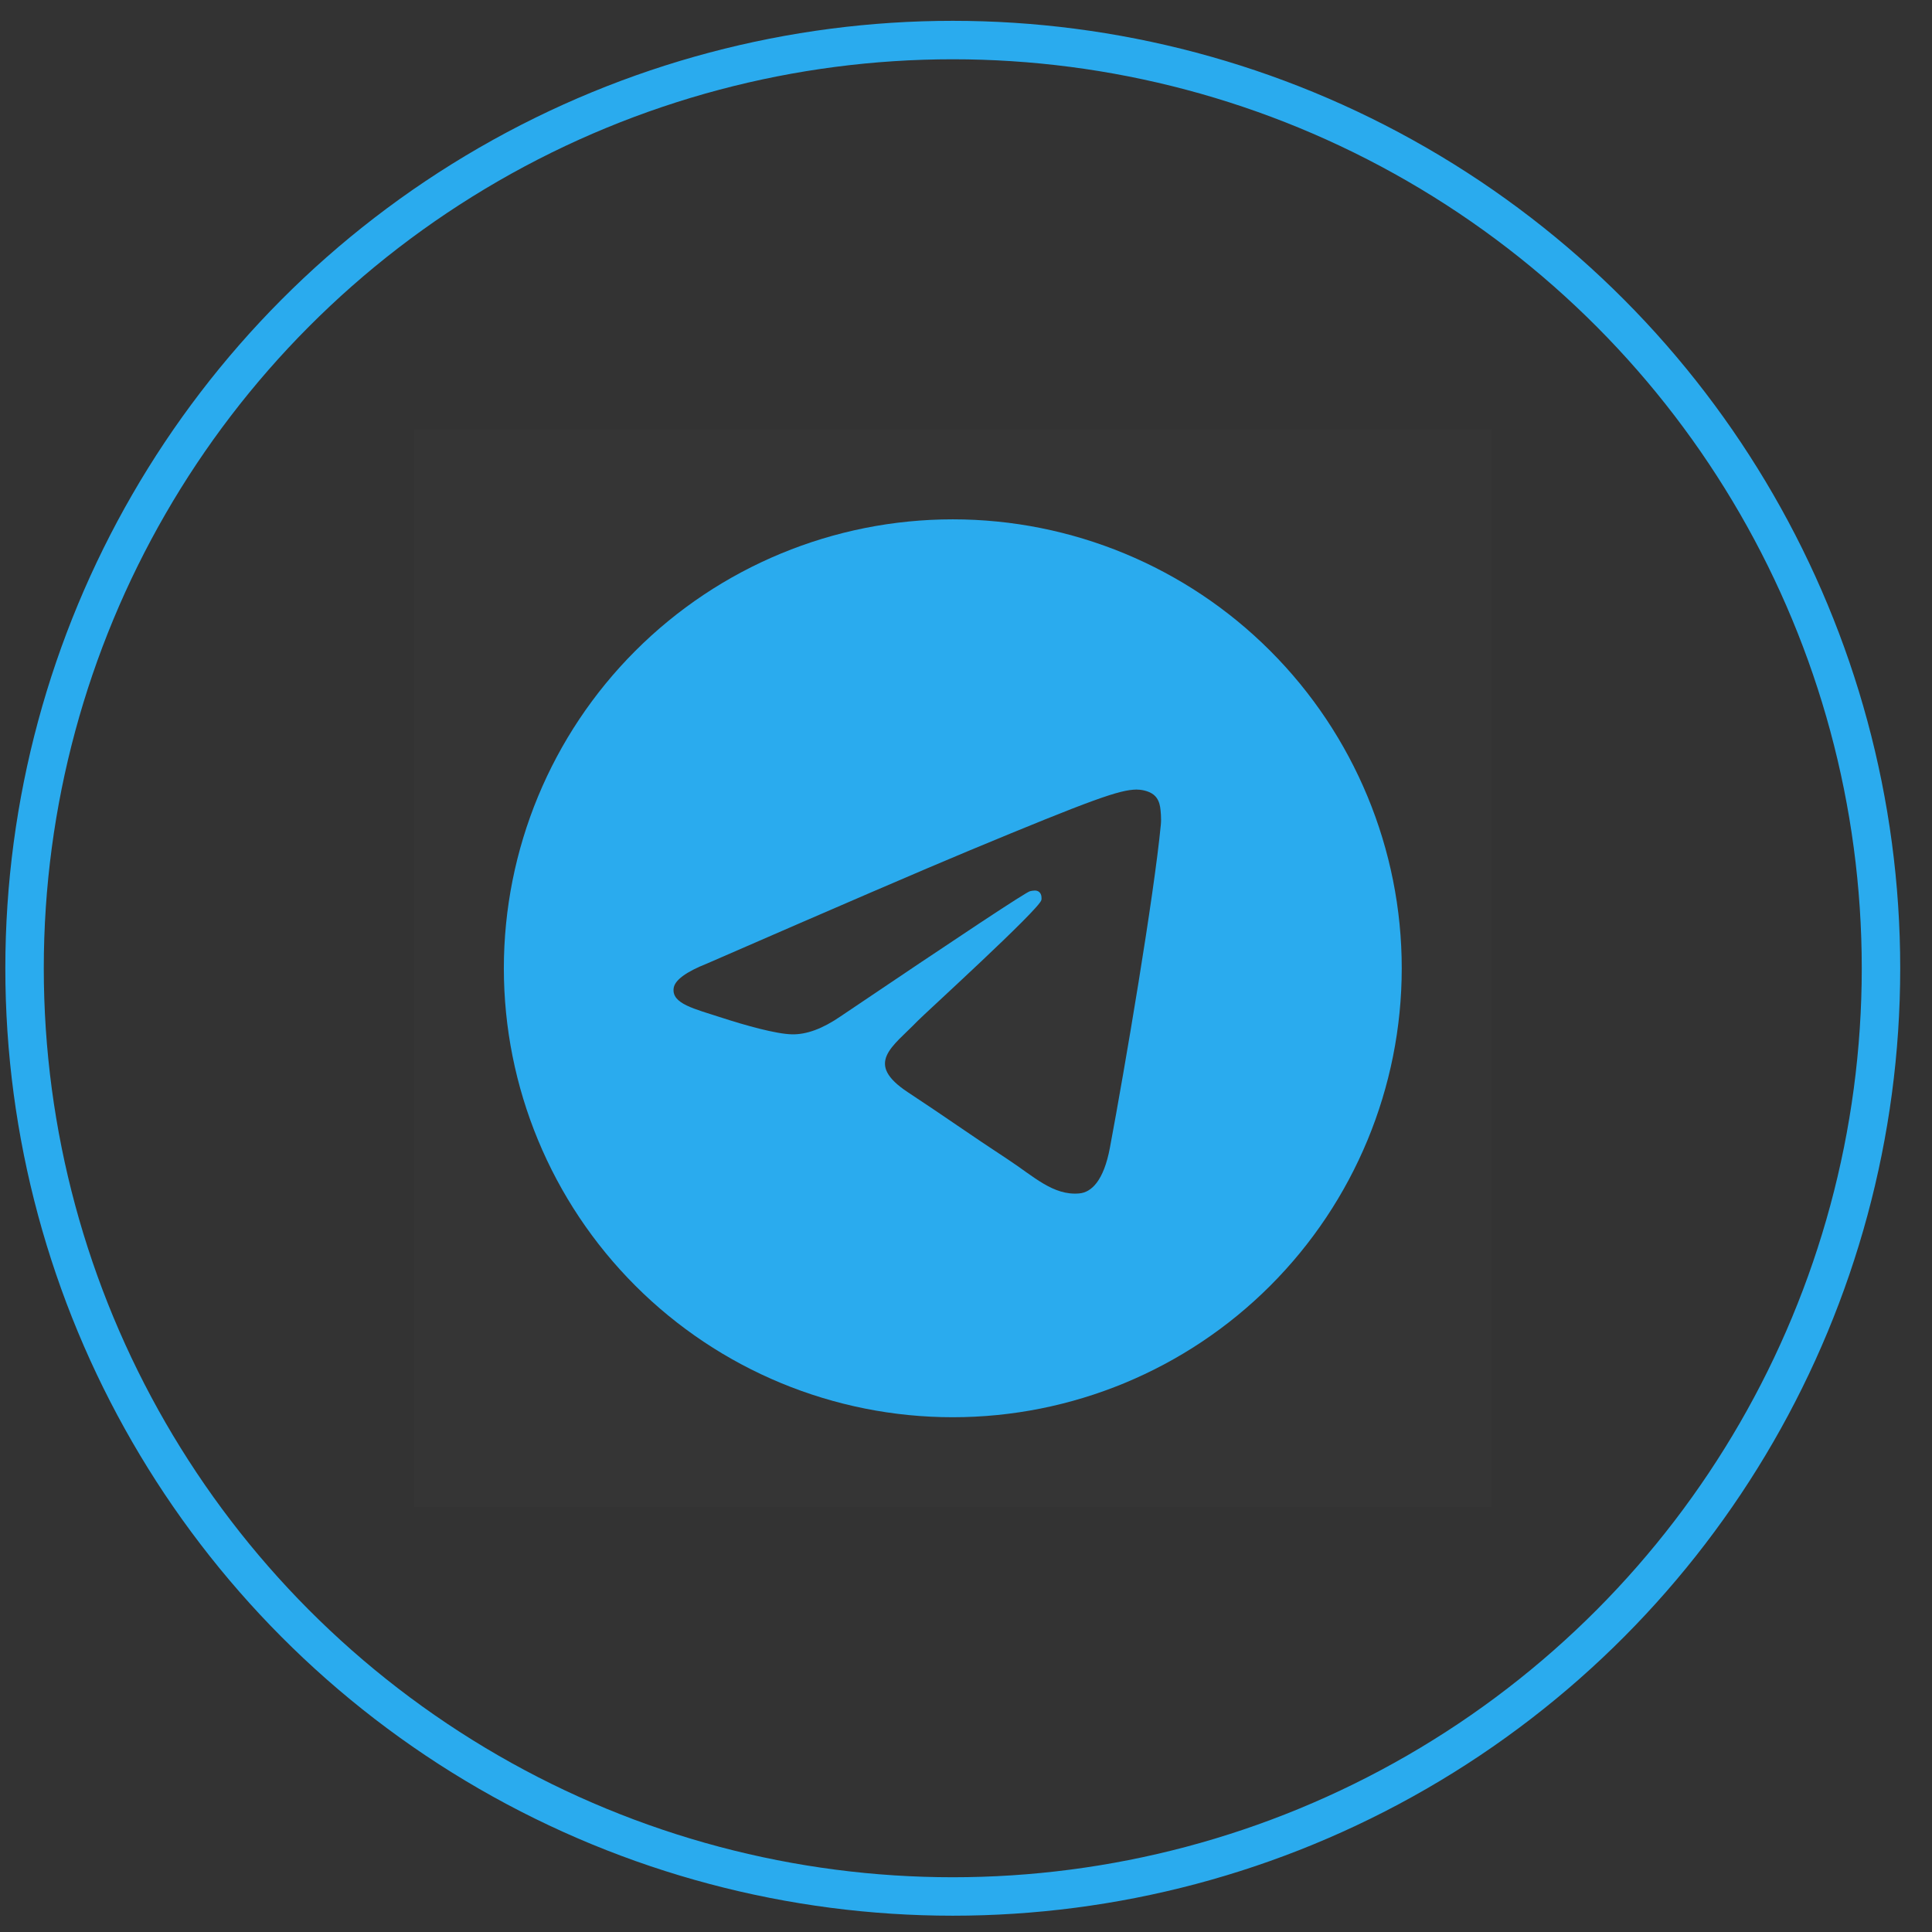 <?xml version="1.0" encoding="UTF-8"?> <svg xmlns="http://www.w3.org/2000/svg" width="52" height="52" viewBox="0 0 52 52" fill="none"><rect x="0" y="0" width="52" height="52" fill="#333333" stroke="none"/><path d="M40.144 11.561V40.561H11.144V11.561H40.144Z" fill="white" fill-opacity="0.01"></path><path d="M25.644 13.978C28.848 13.978 31.924 15.252 34.188 17.517C36.453 19.782 37.728 22.858 37.728 26.061C37.728 29.264 36.454 32.341 34.188 34.606C31.924 36.871 28.848 38.145 25.644 38.145C22.44 38.145 19.365 36.871 17.101 34.606C14.835 32.341 13.561 29.264 13.561 26.061C13.562 22.856 14.835 19.783 17.101 17.517C19.365 15.252 22.44 13.978 25.644 13.978ZM30.585 21.251C30.13 21.259 29.433 21.502 26.077 22.898C24.902 23.387 22.554 24.398 19.031 25.933C18.459 26.16 18.158 26.383 18.131 26.601C18.079 27.018 18.681 27.149 19.436 27.395C20.053 27.595 20.884 27.83 21.315 27.839C21.708 27.848 22.144 27.686 22.625 27.355C25.918 25.133 27.616 24.011 27.723 23.987C27.799 23.97 27.902 23.948 27.972 24.01C28.044 24.073 28.036 24.192 28.029 24.224C27.97 24.479 24.882 27.288 24.701 27.476C24.021 28.182 23.247 28.615 24.44 29.401C25.473 30.081 26.073 30.515 27.136 31.212C27.816 31.658 28.348 32.186 29.05 32.121C29.373 32.092 29.707 31.788 29.875 30.882C30.276 28.742 31.062 24.105 31.244 22.195C31.261 22.027 31.24 21.813 31.225 21.719C31.208 21.625 31.174 21.491 31.053 21.392C30.908 21.275 30.686 21.25 30.585 21.251Z" fill="#2AABEE"></path><circle cx="25.644" cy="26.061" r="24.983" stroke="#2AABEE" stroke-width="1.035"></circle></svg> 